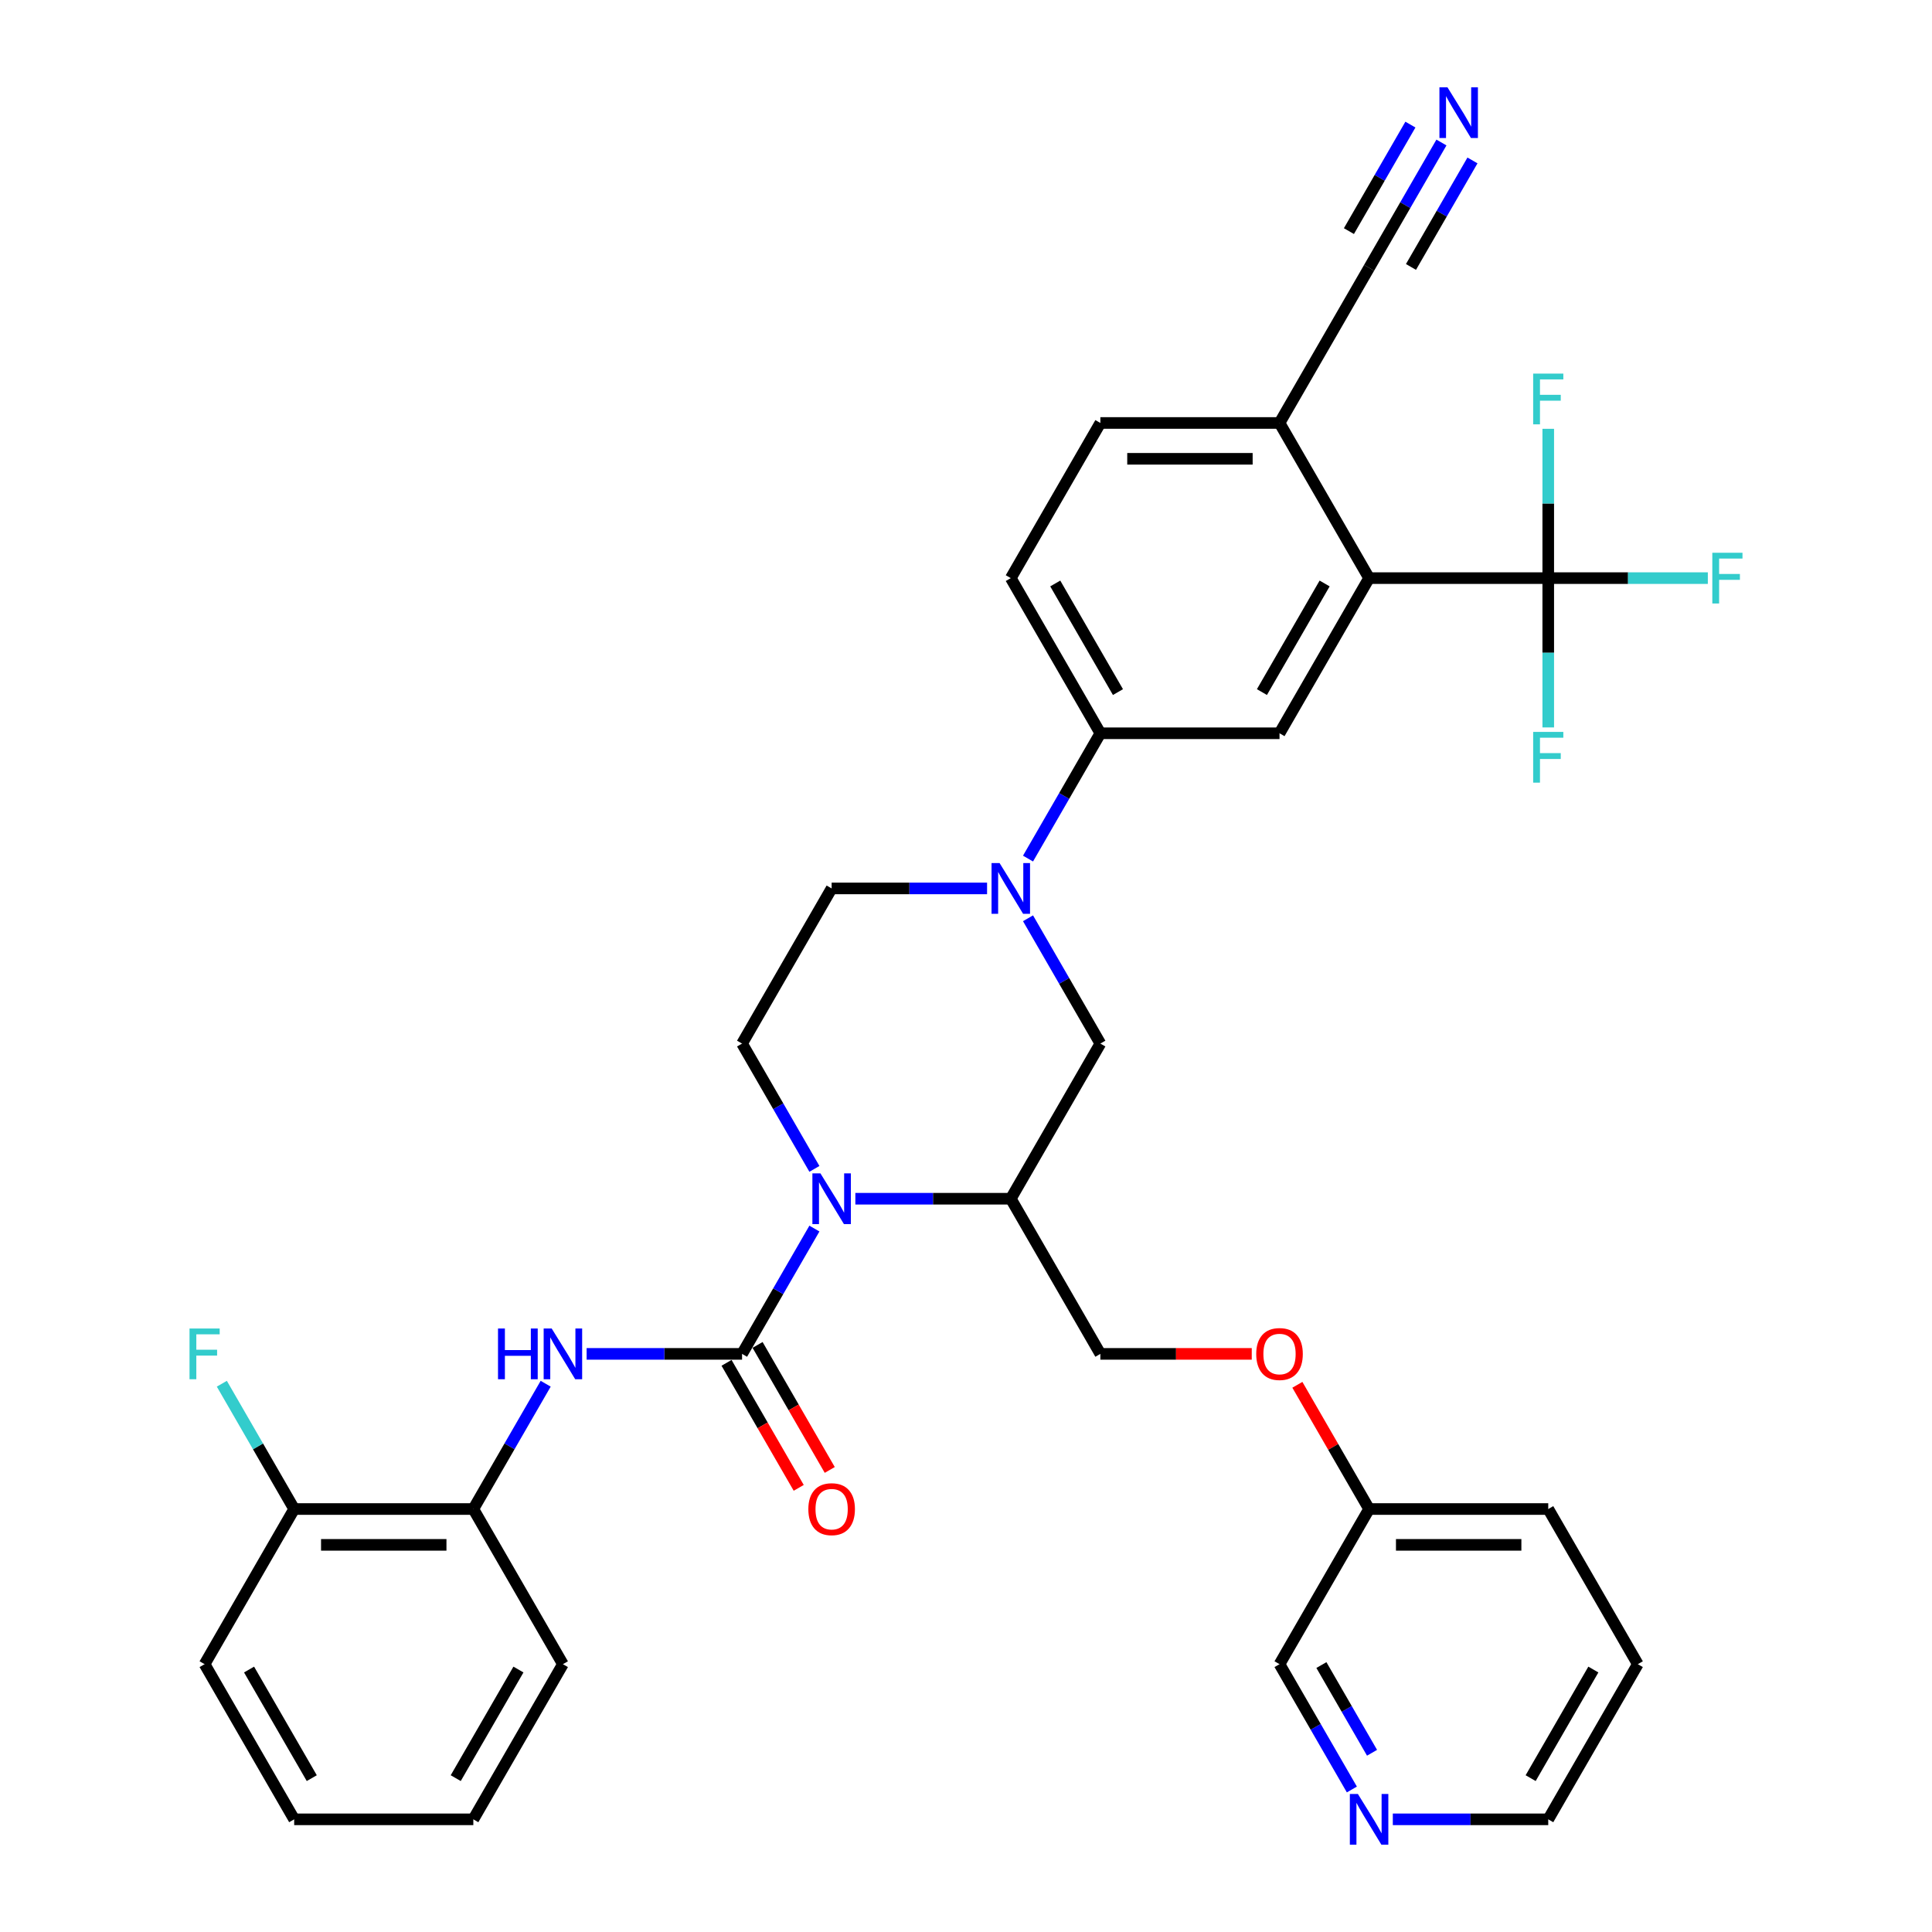 <?xml version='1.0' encoding='iso-8859-1'?>
<svg version='1.1' baseProfile='full'
              xmlns='http://www.w3.org/2000/svg'
                      xmlns:rdkit='http://www.rdkit.org/xml'
                      xmlns:xlink='http://www.w3.org/1999/xlink'
                  xml:space='preserve'
width='1000px' height='1000px' viewBox='0 0 1000 1000'>
<!-- END OF HEADER -->
<rect style='opacity:1.0;fill:#FFFFFF;stroke:none' width='1000' height='1000' x='0' y='0'> </rect>
<path class='bond-0' d='M 384.088,700.765 L 402.811,668.336' style='fill:none;fill-rule:evenodd;stroke:#000000;stroke-width:6px;stroke-linecap:butt;stroke-linejoin:miter;stroke-opacity:1' />
<path class='bond-0' d='M 402.811,668.336 L 421.534,635.908' style='fill:none;fill-rule:evenodd;stroke:#0000FF;stroke-width:6px;stroke-linecap:butt;stroke-linejoin:miter;stroke-opacity:1' />
<path class='bond-5' d='M 384.088,700.765 L 343.862,700.765' style='fill:none;fill-rule:evenodd;stroke:#000000;stroke-width:6px;stroke-linecap:butt;stroke-linejoin:miter;stroke-opacity:1' />
<path class='bond-5' d='M 343.862,700.765 L 303.636,700.765' style='fill:none;fill-rule:evenodd;stroke:#0000FF;stroke-width:6px;stroke-linecap:butt;stroke-linejoin:miter;stroke-opacity:1' />
<path class='bond-15' d='M 376.058,705.401 L 394.738,737.756' style='fill:none;fill-rule:evenodd;stroke:#000000;stroke-width:6px;stroke-linecap:butt;stroke-linejoin:miter;stroke-opacity:1' />
<path class='bond-15' d='M 394.738,737.756 L 413.417,770.11' style='fill:none;fill-rule:evenodd;stroke:#FF0000;stroke-width:6px;stroke-linecap:butt;stroke-linejoin:miter;stroke-opacity:1' />
<path class='bond-15' d='M 392.119,696.128 L 410.799,728.483' style='fill:none;fill-rule:evenodd;stroke:#000000;stroke-width:6px;stroke-linecap:butt;stroke-linejoin:miter;stroke-opacity:1' />
<path class='bond-15' d='M 410.799,728.483 L 429.479,760.837' style='fill:none;fill-rule:evenodd;stroke:#FF0000;stroke-width:6px;stroke-linecap:butt;stroke-linejoin:miter;stroke-opacity:1' />
<path class='bond-3' d='M 442.73,620.459 L 482.956,620.459' style='fill:none;fill-rule:evenodd;stroke:#0000FF;stroke-width:6px;stroke-linecap:butt;stroke-linejoin:miter;stroke-opacity:1' />
<path class='bond-3' d='M 482.956,620.459 L 523.182,620.459' style='fill:none;fill-rule:evenodd;stroke:#000000;stroke-width:6px;stroke-linecap:butt;stroke-linejoin:miter;stroke-opacity:1' />
<path class='bond-9' d='M 421.534,605.01 L 402.811,572.582' style='fill:none;fill-rule:evenodd;stroke:#0000FF;stroke-width:6px;stroke-linecap:butt;stroke-linejoin:miter;stroke-opacity:1' />
<path class='bond-9' d='M 402.811,572.582 L 384.088,540.153' style='fill:none;fill-rule:evenodd;stroke:#000000;stroke-width:6px;stroke-linecap:butt;stroke-linejoin:miter;stroke-opacity:1' />
<path class='bond-1' d='M 510.905,459.847 L 470.679,459.847' style='fill:none;fill-rule:evenodd;stroke:#0000FF;stroke-width:6px;stroke-linecap:butt;stroke-linejoin:miter;stroke-opacity:1' />
<path class='bond-1' d='M 470.679,459.847 L 430.453,459.847' style='fill:none;fill-rule:evenodd;stroke:#000000;stroke-width:6px;stroke-linecap:butt;stroke-linejoin:miter;stroke-opacity:1' />
<path class='bond-7' d='M 532.102,444.398 L 550.824,411.97' style='fill:none;fill-rule:evenodd;stroke:#0000FF;stroke-width:6px;stroke-linecap:butt;stroke-linejoin:miter;stroke-opacity:1' />
<path class='bond-7' d='M 550.824,411.97 L 569.547,379.541' style='fill:none;fill-rule:evenodd;stroke:#000000;stroke-width:6px;stroke-linecap:butt;stroke-linejoin:miter;stroke-opacity:1' />
<path class='bond-35' d='M 532.102,475.296 L 550.824,507.724' style='fill:none;fill-rule:evenodd;stroke:#0000FF;stroke-width:6px;stroke-linecap:butt;stroke-linejoin:miter;stroke-opacity:1' />
<path class='bond-35' d='M 550.824,507.724 L 569.547,540.153' style='fill:none;fill-rule:evenodd;stroke:#000000;stroke-width:6px;stroke-linecap:butt;stroke-linejoin:miter;stroke-opacity:1' />
<path class='bond-2' d='M 801.37,299.235 L 708.641,299.235' style='fill:none;fill-rule:evenodd;stroke:#000000;stroke-width:6px;stroke-linecap:butt;stroke-linejoin:miter;stroke-opacity:1' />
<path class='bond-21' d='M 801.37,299.235 L 842.672,299.235' style='fill:none;fill-rule:evenodd;stroke:#000000;stroke-width:6px;stroke-linecap:butt;stroke-linejoin:miter;stroke-opacity:1' />
<path class='bond-21' d='M 842.672,299.235 L 883.974,299.235' style='fill:none;fill-rule:evenodd;stroke:#33CCCC;stroke-width:6px;stroke-linecap:butt;stroke-linejoin:miter;stroke-opacity:1' />
<path class='bond-22' d='M 801.37,299.235 L 801.37,337.875' style='fill:none;fill-rule:evenodd;stroke:#000000;stroke-width:6px;stroke-linecap:butt;stroke-linejoin:miter;stroke-opacity:1' />
<path class='bond-22' d='M 801.37,337.875 L 801.37,376.516' style='fill:none;fill-rule:evenodd;stroke:#33CCCC;stroke-width:6px;stroke-linecap:butt;stroke-linejoin:miter;stroke-opacity:1' />
<path class='bond-23' d='M 801.37,299.235 L 801.37,260.595' style='fill:none;fill-rule:evenodd;stroke:#000000;stroke-width:6px;stroke-linecap:butt;stroke-linejoin:miter;stroke-opacity:1' />
<path class='bond-23' d='M 801.37,260.595 L 801.37,221.954' style='fill:none;fill-rule:evenodd;stroke:#33CCCC;stroke-width:6px;stroke-linecap:butt;stroke-linejoin:miter;stroke-opacity:1' />
<path class='bond-8' d='M 523.182,620.459 L 569.547,540.153' style='fill:none;fill-rule:evenodd;stroke:#000000;stroke-width:6px;stroke-linecap:butt;stroke-linejoin:miter;stroke-opacity:1' />
<path class='bond-16' d='M 523.182,620.459 L 569.547,700.765' style='fill:none;fill-rule:evenodd;stroke:#000000;stroke-width:6px;stroke-linecap:butt;stroke-linejoin:miter;stroke-opacity:1' />
<path class='bond-4' d='M 708.641,299.235 L 662.276,379.541' style='fill:none;fill-rule:evenodd;stroke:#000000;stroke-width:6px;stroke-linecap:butt;stroke-linejoin:miter;stroke-opacity:1' />
<path class='bond-4' d='M 685.625,302.008 L 653.17,358.222' style='fill:none;fill-rule:evenodd;stroke:#000000;stroke-width:6px;stroke-linecap:butt;stroke-linejoin:miter;stroke-opacity:1' />
<path class='bond-37' d='M 708.641,299.235 L 662.276,218.929' style='fill:none;fill-rule:evenodd;stroke:#000000;stroke-width:6px;stroke-linecap:butt;stroke-linejoin:miter;stroke-opacity:1' />
<path class='bond-12' d='M 282.44,716.214 L 263.717,748.642' style='fill:none;fill-rule:evenodd;stroke:#0000FF;stroke-width:6px;stroke-linecap:butt;stroke-linejoin:miter;stroke-opacity:1' />
<path class='bond-12' d='M 263.717,748.642 L 244.994,781.071' style='fill:none;fill-rule:evenodd;stroke:#000000;stroke-width:6px;stroke-linecap:butt;stroke-linejoin:miter;stroke-opacity:1' />
<path class='bond-6' d='M 662.276,379.541 L 569.547,379.541' style='fill:none;fill-rule:evenodd;stroke:#000000;stroke-width:6px;stroke-linecap:butt;stroke-linejoin:miter;stroke-opacity:1' />
<path class='bond-19' d='M 569.547,379.541 L 523.182,299.235' style='fill:none;fill-rule:evenodd;stroke:#000000;stroke-width:6px;stroke-linecap:butt;stroke-linejoin:miter;stroke-opacity:1' />
<path class='bond-19' d='M 578.653,358.222 L 546.198,302.008' style='fill:none;fill-rule:evenodd;stroke:#000000;stroke-width:6px;stroke-linecap:butt;stroke-linejoin:miter;stroke-opacity:1' />
<path class='bond-14' d='M 384.088,540.153 L 430.453,459.847' style='fill:none;fill-rule:evenodd;stroke:#000000;stroke-width:6px;stroke-linecap:butt;stroke-linejoin:miter;stroke-opacity:1' />
<path class='bond-10' d='M 746.086,73.766 L 727.364,106.195' style='fill:none;fill-rule:evenodd;stroke:#0000FF;stroke-width:6px;stroke-linecap:butt;stroke-linejoin:miter;stroke-opacity:1' />
<path class='bond-10' d='M 727.364,106.195 L 708.641,138.623' style='fill:none;fill-rule:evenodd;stroke:#000000;stroke-width:6px;stroke-linecap:butt;stroke-linejoin:miter;stroke-opacity:1' />
<path class='bond-10' d='M 730.025,64.493 L 714.111,92.057' style='fill:none;fill-rule:evenodd;stroke:#0000FF;stroke-width:6px;stroke-linecap:butt;stroke-linejoin:miter;stroke-opacity:1' />
<path class='bond-10' d='M 714.111,92.057 L 698.197,119.622' style='fill:none;fill-rule:evenodd;stroke:#000000;stroke-width:6px;stroke-linecap:butt;stroke-linejoin:miter;stroke-opacity:1' />
<path class='bond-10' d='M 762.148,83.039 L 746.233,110.603' style='fill:none;fill-rule:evenodd;stroke:#0000FF;stroke-width:6px;stroke-linecap:butt;stroke-linejoin:miter;stroke-opacity:1' />
<path class='bond-10' d='M 746.233,110.603 L 730.319,138.168' style='fill:none;fill-rule:evenodd;stroke:#000000;stroke-width:6px;stroke-linecap:butt;stroke-linejoin:miter;stroke-opacity:1' />
<path class='bond-11' d='M 708.641,138.623 L 662.276,218.929' style='fill:none;fill-rule:evenodd;stroke:#000000;stroke-width:6px;stroke-linecap:butt;stroke-linejoin:miter;stroke-opacity:1' />
<path class='bond-17' d='M 244.994,781.071 L 152.265,781.071' style='fill:none;fill-rule:evenodd;stroke:#000000;stroke-width:6px;stroke-linecap:butt;stroke-linejoin:miter;stroke-opacity:1' />
<path class='bond-17' d='M 231.085,799.617 L 166.174,799.617' style='fill:none;fill-rule:evenodd;stroke:#000000;stroke-width:6px;stroke-linecap:butt;stroke-linejoin:miter;stroke-opacity:1' />
<path class='bond-28' d='M 244.994,781.071 L 291.359,861.377' style='fill:none;fill-rule:evenodd;stroke:#000000;stroke-width:6px;stroke-linecap:butt;stroke-linejoin:miter;stroke-opacity:1' />
<path class='bond-13' d='M 662.276,218.929 L 569.547,218.929' style='fill:none;fill-rule:evenodd;stroke:#000000;stroke-width:6px;stroke-linecap:butt;stroke-linejoin:miter;stroke-opacity:1' />
<path class='bond-13' d='M 648.367,237.475 L 583.456,237.475' style='fill:none;fill-rule:evenodd;stroke:#000000;stroke-width:6px;stroke-linecap:butt;stroke-linejoin:miter;stroke-opacity:1' />
<path class='bond-24' d='M 569.547,700.765 L 608.725,700.765' style='fill:none;fill-rule:evenodd;stroke:#000000;stroke-width:6px;stroke-linecap:butt;stroke-linejoin:miter;stroke-opacity:1' />
<path class='bond-24' d='M 608.725,700.765 L 647.903,700.765' style='fill:none;fill-rule:evenodd;stroke:#FF0000;stroke-width:6px;stroke-linecap:butt;stroke-linejoin:miter;stroke-opacity:1' />
<path class='bond-25' d='M 152.265,781.071 L 133.542,748.642' style='fill:none;fill-rule:evenodd;stroke:#000000;stroke-width:6px;stroke-linecap:butt;stroke-linejoin:miter;stroke-opacity:1' />
<path class='bond-25' d='M 133.542,748.642 L 114.82,716.214' style='fill:none;fill-rule:evenodd;stroke:#33CCCC;stroke-width:6px;stroke-linecap:butt;stroke-linejoin:miter;stroke-opacity:1' />
<path class='bond-30' d='M 152.265,781.071 L 105.9,861.377' style='fill:none;fill-rule:evenodd;stroke:#000000;stroke-width:6px;stroke-linecap:butt;stroke-linejoin:miter;stroke-opacity:1' />
<path class='bond-18' d='M 699.722,926.234 L 680.999,893.805' style='fill:none;fill-rule:evenodd;stroke:#0000FF;stroke-width:6px;stroke-linecap:butt;stroke-linejoin:miter;stroke-opacity:1' />
<path class='bond-18' d='M 680.999,893.805 L 662.276,861.377' style='fill:none;fill-rule:evenodd;stroke:#000000;stroke-width:6px;stroke-linecap:butt;stroke-linejoin:miter;stroke-opacity:1' />
<path class='bond-18' d='M 710.166,907.233 L 697.06,884.532' style='fill:none;fill-rule:evenodd;stroke:#0000FF;stroke-width:6px;stroke-linecap:butt;stroke-linejoin:miter;stroke-opacity:1' />
<path class='bond-18' d='M 697.06,884.532 L 683.954,861.832' style='fill:none;fill-rule:evenodd;stroke:#000000;stroke-width:6px;stroke-linecap:butt;stroke-linejoin:miter;stroke-opacity:1' />
<path class='bond-38' d='M 720.918,941.683 L 761.144,941.683' style='fill:none;fill-rule:evenodd;stroke:#0000FF;stroke-width:6px;stroke-linecap:butt;stroke-linejoin:miter;stroke-opacity:1' />
<path class='bond-38' d='M 761.144,941.683 L 801.37,941.683' style='fill:none;fill-rule:evenodd;stroke:#000000;stroke-width:6px;stroke-linecap:butt;stroke-linejoin:miter;stroke-opacity:1' />
<path class='bond-20' d='M 523.182,299.235 L 569.547,218.929' style='fill:none;fill-rule:evenodd;stroke:#000000;stroke-width:6px;stroke-linecap:butt;stroke-linejoin:miter;stroke-opacity:1' />
<path class='bond-26' d='M 671.517,716.77 L 690.079,748.92' style='fill:none;fill-rule:evenodd;stroke:#FF0000;stroke-width:6px;stroke-linecap:butt;stroke-linejoin:miter;stroke-opacity:1' />
<path class='bond-26' d='M 690.079,748.92 L 708.641,781.071' style='fill:none;fill-rule:evenodd;stroke:#000000;stroke-width:6px;stroke-linecap:butt;stroke-linejoin:miter;stroke-opacity:1' />
<path class='bond-27' d='M 708.641,781.071 L 662.276,861.377' style='fill:none;fill-rule:evenodd;stroke:#000000;stroke-width:6px;stroke-linecap:butt;stroke-linejoin:miter;stroke-opacity:1' />
<path class='bond-31' d='M 708.641,781.071 L 801.37,781.071' style='fill:none;fill-rule:evenodd;stroke:#000000;stroke-width:6px;stroke-linecap:butt;stroke-linejoin:miter;stroke-opacity:1' />
<path class='bond-31' d='M 722.55,799.617 L 787.461,799.617' style='fill:none;fill-rule:evenodd;stroke:#000000;stroke-width:6px;stroke-linecap:butt;stroke-linejoin:miter;stroke-opacity:1' />
<path class='bond-33' d='M 291.359,861.377 L 244.994,941.683' style='fill:none;fill-rule:evenodd;stroke:#000000;stroke-width:6px;stroke-linecap:butt;stroke-linejoin:miter;stroke-opacity:1' />
<path class='bond-33' d='M 268.343,864.15 L 235.888,920.364' style='fill:none;fill-rule:evenodd;stroke:#000000;stroke-width:6px;stroke-linecap:butt;stroke-linejoin:miter;stroke-opacity:1' />
<path class='bond-29' d='M 801.37,941.683 L 847.735,861.377' style='fill:none;fill-rule:evenodd;stroke:#000000;stroke-width:6px;stroke-linecap:butt;stroke-linejoin:miter;stroke-opacity:1' />
<path class='bond-29' d='M 792.264,920.364 L 824.719,864.15' style='fill:none;fill-rule:evenodd;stroke:#000000;stroke-width:6px;stroke-linecap:butt;stroke-linejoin:miter;stroke-opacity:1' />
<path class='bond-36' d='M 105.9,861.377 L 152.265,941.683' style='fill:none;fill-rule:evenodd;stroke:#000000;stroke-width:6px;stroke-linecap:butt;stroke-linejoin:miter;stroke-opacity:1' />
<path class='bond-36' d='M 128.916,864.15 L 161.372,920.364' style='fill:none;fill-rule:evenodd;stroke:#000000;stroke-width:6px;stroke-linecap:butt;stroke-linejoin:miter;stroke-opacity:1' />
<path class='bond-32' d='M 801.37,781.071 L 847.735,861.377' style='fill:none;fill-rule:evenodd;stroke:#000000;stroke-width:6px;stroke-linecap:butt;stroke-linejoin:miter;stroke-opacity:1' />
<path class='bond-34' d='M 244.994,941.683 L 152.265,941.683' style='fill:none;fill-rule:evenodd;stroke:#000000;stroke-width:6px;stroke-linecap:butt;stroke-linejoin:miter;stroke-opacity:1' />
<path  class='atom-1' d='M 424.648 607.328
L 433.253 621.238
Q 434.107 622.61, 435.479 625.095
Q 436.851 627.581, 436.926 627.729
L 436.926 607.328
L 440.412 607.328
L 440.412 633.589
L 436.814 633.589
L 427.578 618.382
Q 426.503 616.601, 425.353 614.561
Q 424.24 612.521, 423.906 611.891
L 423.906 633.589
L 420.494 633.589
L 420.494 607.328
L 424.648 607.328
' fill='#0000FF'/>
<path  class='atom-2' d='M 517.377 446.717
L 525.983 460.626
Q 526.836 461.998, 528.208 464.483
Q 529.581 466.969, 529.655 467.117
L 529.655 446.717
L 533.141 446.717
L 533.141 472.977
L 529.544 472.977
L 520.308 457.77
Q 519.232 455.989, 518.082 453.949
Q 516.969 451.909, 516.636 451.279
L 516.636 472.977
L 513.223 472.977
L 513.223 446.717
L 517.377 446.717
' fill='#0000FF'/>
<path  class='atom-6' d='M 257.772 687.634
L 261.333 687.634
L 261.333 698.799
L 274.76 698.799
L 274.76 687.634
L 278.321 687.634
L 278.321 713.895
L 274.76 713.895
L 274.76 701.766
L 261.333 701.766
L 261.333 713.895
L 257.772 713.895
L 257.772 687.634
' fill='#0000FF'/>
<path  class='atom-6' d='M 285.554 687.634
L 294.159 701.544
Q 295.013 702.916, 296.385 705.401
Q 297.757 707.887, 297.832 708.035
L 297.832 687.634
L 301.318 687.634
L 301.318 713.895
L 297.72 713.895
L 288.484 698.688
Q 287.409 696.907, 286.259 694.867
Q 285.146 692.827, 284.812 692.197
L 284.812 713.895
L 281.4 713.895
L 281.4 687.634
L 285.554 687.634
' fill='#0000FF'/>
<path  class='atom-11' d='M 749.201 45.187
L 757.806 59.096
Q 758.659 60.469, 760.032 62.954
Q 761.404 65.439, 761.478 65.587
L 761.478 45.187
L 764.965 45.187
L 764.965 71.448
L 761.367 71.448
L 752.131 56.24
Q 751.055 54.46, 749.906 52.42
Q 748.793 50.38, 748.459 49.749
L 748.459 71.448
L 745.047 71.448
L 745.047 45.187
L 749.201 45.187
' fill='#0000FF'/>
<path  class='atom-16' d='M 418.398 781.145
Q 418.398 774.839, 421.514 771.316
Q 424.63 767.792, 430.453 767.792
Q 436.276 767.792, 439.392 771.316
Q 442.508 774.839, 442.508 781.145
Q 442.508 787.525, 439.355 791.16
Q 436.202 794.758, 430.453 794.758
Q 424.667 794.758, 421.514 791.16
Q 418.398 787.562, 418.398 781.145
M 430.453 791.79
Q 434.459 791.79, 436.61 789.12
Q 438.799 786.412, 438.799 781.145
Q 438.799 775.989, 436.61 773.393
Q 434.459 770.759, 430.453 770.759
Q 426.447 770.759, 424.259 773.356
Q 422.107 775.952, 422.107 781.145
Q 422.107 786.449, 424.259 789.12
Q 426.447 791.79, 430.453 791.79
' fill='#FF0000'/>
<path  class='atom-19' d='M 702.836 928.552
L 711.441 942.462
Q 712.295 943.834, 713.667 946.319
Q 715.039 948.804, 715.114 948.953
L 715.114 928.552
L 718.6 928.552
L 718.6 954.813
L 715.002 954.813
L 705.766 939.606
Q 704.691 937.825, 703.541 935.785
Q 702.428 933.745, 702.094 933.115
L 702.094 954.813
L 698.682 954.813
L 698.682 928.552
L 702.836 928.552
' fill='#0000FF'/>
<path  class='atom-22' d='M 886.292 286.105
L 901.907 286.105
L 901.907 289.109
L 889.816 289.109
L 889.816 297.084
L 900.572 297.084
L 900.572 300.125
L 889.816 300.125
L 889.816 312.366
L 886.292 312.366
L 886.292 286.105
' fill='#33CCCC'/>
<path  class='atom-23' d='M 793.563 378.834
L 809.178 378.834
L 809.178 381.838
L 797.086 381.838
L 797.086 389.813
L 807.843 389.813
L 807.843 392.855
L 797.086 392.855
L 797.086 405.095
L 793.563 405.095
L 793.563 378.834
' fill='#33CCCC'/>
<path  class='atom-24' d='M 793.563 193.375
L 809.178 193.375
L 809.178 196.38
L 797.086 196.38
L 797.086 204.354
L 807.843 204.354
L 807.843 207.396
L 797.086 207.396
L 797.086 219.636
L 793.563 219.636
L 793.563 193.375
' fill='#33CCCC'/>
<path  class='atom-25' d='M 650.222 700.839
Q 650.222 694.533, 653.337 691.01
Q 656.453 687.486, 662.276 687.486
Q 668.1 687.486, 671.215 691.01
Q 674.331 694.533, 674.331 700.839
Q 674.331 707.219, 671.178 710.854
Q 668.026 714.452, 662.276 714.452
Q 656.49 714.452, 653.337 710.854
Q 650.222 707.256, 650.222 700.839
M 662.276 711.484
Q 666.282 711.484, 668.434 708.814
Q 670.622 706.106, 670.622 700.839
Q 670.622 695.683, 668.434 693.087
Q 666.282 690.453, 662.276 690.453
Q 658.27 690.453, 656.082 693.05
Q 653.931 695.646, 653.931 700.839
Q 653.931 706.143, 656.082 708.814
Q 658.27 711.484, 662.276 711.484
' fill='#FF0000'/>
<path  class='atom-26' d='M 98.093 687.634
L 113.708 687.634
L 113.708 690.639
L 101.616 690.639
L 101.616 698.614
L 112.373 698.614
L 112.373 701.655
L 101.616 701.655
L 101.616 713.895
L 98.093 713.895
L 98.093 687.634
' fill='#33CCCC'/>
</svg>
